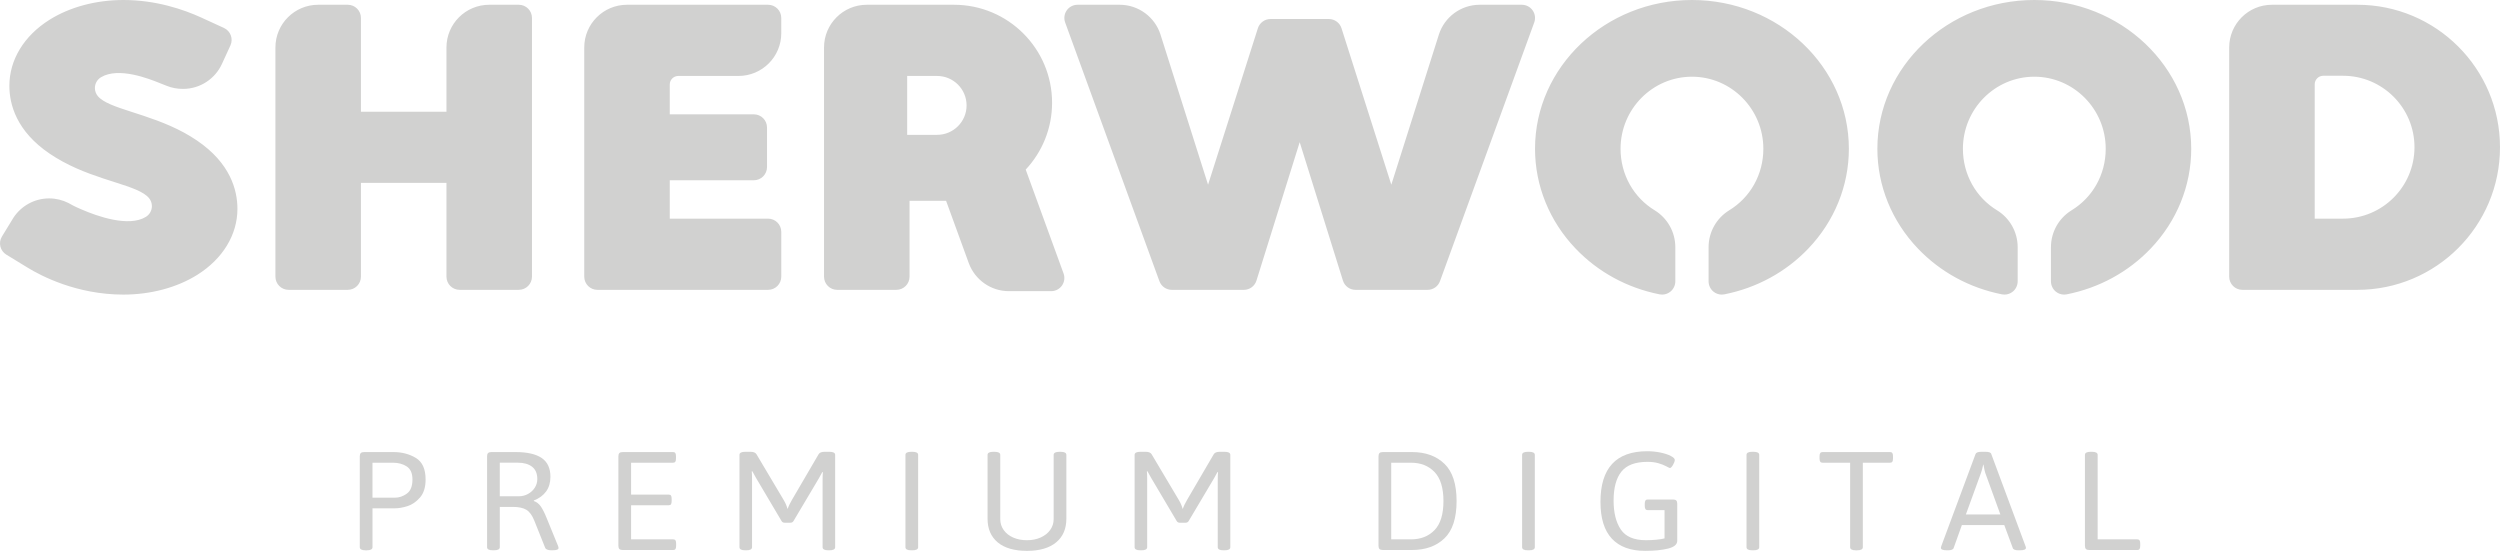 <?xml version="1.0" encoding="utf-8"?>
<!-- Generator: Adobe Illustrator 16.0.0, SVG Export Plug-In . SVG Version: 6.00 Build 0)  -->
<!DOCTYPE svg PUBLIC "-//W3C//DTD SVG 1.1//EN" "http://www.w3.org/Graphics/SVG/1.1/DTD/svg11.dtd">
<svg version="1.1" id="sherwood-logo" xmlns="http://www.w3.org/2000/svg" xmlns:xlink="http://www.w3.org/1999/xlink" x="0px"
	 y="0px" width="354px" height="78px" viewBox="0 0 354 78" enable-background="new 0 0 354 78" xml:space="preserve">
<g>
	<path fill="#D1D1D0" d="M108.76,0.674H88.783c-3.345,0-6.054,2.709-6.054,6.048v32.454c0,1.03,0.835,1.866,1.866,1.866h24.165
		c1.032,0,1.868-0.836,1.868-1.866v-6.351c0-1.03-0.836-1.865-1.868-1.865H94.838v-5.434h11.903c1.031,0,1.868-0.836,1.868-1.868
		v-5.604c0-1.03-0.836-1.865-1.868-1.865H94.838v-4.224c0-0.669,0.542-1.21,1.21-1.21h8.523c3.344,0,6.056-2.708,6.056-6.048V2.539
		C110.628,1.51,109.792,0.674,108.76,0.674 M27.875,19.886c-0.569-0.386-1.164-0.744-1.777-1.085
		c-5.164-2.813-10.738-3.37-12.247-5.194c-0.259-0.31-0.414-0.708-0.414-1.142c0-0.651,0.35-1.221,0.872-1.531
		c2.51-1.499,6.862,0.251,8.25,0.807c0.01,0.004,0.017,0.008,0.024,0.012c0.369,0.131,0.712,0.269,1.025,0.401
		c0.709,0.292,1.496,0.435,2.311,0.435c2.448,0,4.556-1.452,5.51-3.541l0.001-0.003l1.199-2.614c0.429-0.938,0.017-2.044-0.92-2.474
		l-3.225-1.478C26.014,1.35,22.098,0,17.473,0C13.6,0,9.882,0.996,7.004,2.804C3.396,5.07,1.327,8.477,1.327,12.149
		c0,2.627,0.993,6.428,5.722,9.622c0.574,0.387,1.176,0.75,1.797,1.092c5.159,2.823,10.698,3.334,12.246,5.18
		c0.261,0.31,0.416,0.708,0.416,1.145c0,0.648-0.348,1.219-0.869,1.529c-2.41,1.469-6.822-0.072-9.092-1.061
		c-0.944-0.39-1.6-0.758-1.857-0.911c-0.821-0.414-1.746-0.651-2.728-0.651c-2.104,0-3.956,1.075-5.04,2.703l-1.648,2.697
		c-0.537,0.878-0.259,2.027,0.621,2.563l3.043,1.858c1.864,1.142,6.912,3.8,13.535,3.8c3.872,0,7.59-0.996,10.47-2.804
		c3.607-2.265,5.677-5.673,5.677-9.346C33.619,26.924,32.622,23.099,27.875,19.886 M73.461,0.674h-4.187l0,0
		c-3.344,0-6.055,2.709-6.055,6.049v9.095H51.11V2.539c0-1.029-0.835-1.865-1.867-1.865h-4.188C41.711,0.674,39,3.383,39,6.722
		v32.454c0,1.03,0.836,1.866,1.867,1.866h8.376c1.031,0,1.867-0.836,1.867-1.866V25.898h12.109v13.277
		c0,1.03,0.835,1.866,1.866,1.866h8.375c1.032,0,1.868-0.836,1.868-1.866V2.539C75.329,1.51,74.493,0.674,73.461,0.674
		 M145.241,24.014c2.314-2.479,3.733-5.804,3.733-9.462c0-7.664-6.219-13.878-13.89-13.878h-12.348l0,0
		c-3.343,0-6.054,2.709-6.054,6.049v32.453c0,1.031,0.835,1.866,1.867,1.866h8.376c1.03,0,1.867-0.835,1.867-1.866V28.429h5.172
		l3.236,8.887h0.001c0.864,2.285,3.073,3.912,5.665,3.912h5.98c0.608,0,1.18-0.296,1.529-0.794c0.35-0.499,0.434-1.136,0.226-1.71
		L145.241,24.014z M132.695,19.093v0.002h-4.241v-8.339h4.241c2.305,0,4.173,1.868,4.173,4.17S135,19.093,132.695,19.093
		 M215.491,0.674h-5.979l0,0c-2.685,0.008-4.971,1.762-5.755,4.186l-6.747,21.294l-7.052-22.15
		c-0.237-0.759-0.955-1.312-1.792-1.312h-8.26c-0.838,0-1.555,0.553-1.792,1.312l-7.053,22.15l-6.746-21.294
		c-0.785-2.424-3.071-4.178-5.756-4.186l0,0h-5.979c-0.61,0-1.181,0.296-1.53,0.795c-0.35,0.499-0.433,1.138-0.226,1.709
		l13.348,36.637c0.268,0.736,0.97,1.228,1.754,1.228h10.206c0.817,0,1.539-0.53,1.782-1.312l6.122-19.601l6.122,19.601
		c0.244,0.781,0.965,1.312,1.782,1.312h10.206c0.785,0,1.486-0.491,1.754-1.228l13.347-36.637c0.208-0.571,0.124-1.21-0.226-1.709
		S216.102,0.674,215.491,0.674 M333.798,0.674h-12.09c-3.344,0-6.054,2.709-6.054,6.048v32.454c0,1.03,0.835,1.866,1.866,1.866
		h16.277c11.157,0,20.202-9.037,20.202-20.185C354,9.709,344.956,0.674,333.798,0.674 M331.767,30.96h-4.004V11.938
		c0-0.667,0.542-1.21,1.21-1.21h2.794c5.592,0,10.124,4.529,10.124,10.115C341.891,26.431,337.359,30.96,331.767,30.96 M288.056,0
		c-12.253,0-22.22,9.451-22.22,21.065c0,5.235,2.04,10.257,5.746,14.134c3.175,3.323,7.287,5.564,11.892,6.481
		c0.12,0.023,0.241,0.034,0.361,0.034c0.429,0,0.849-0.148,1.186-0.428c0.432-0.359,0.682-0.893,0.682-1.456v-4.817
		c0-2.208-1.16-4.146-2.898-5.219c-3-1.814-4.857-5.072-4.857-8.729c0-5.626,4.534-10.204,10.11-10.204
		c5.574,0,10.111,4.578,10.111,10.204c0,3.657-1.858,6.912-4.858,8.728v0.002c-1.738,1.072-2.897,3.011-2.897,5.219v4.817
		c0,0.563,0.25,1.097,0.68,1.456c0.338,0.279,0.758,0.428,1.187,0.428c0.12,0,0.241-0.011,0.361-0.034
		c4.604-0.917,8.716-3.158,11.89-6.48c3.705-3.878,5.746-8.899,5.746-14.135C310.275,9.451,300.308,0,288.056,0 M239.58,0
		c-12.252,0-22.22,9.451-22.22,21.065c0,5.235,2.041,10.257,5.746,14.134c3.175,3.323,7.287,5.564,11.892,6.481
		c0.12,0.023,0.241,0.034,0.36,0.034c0.429,0,0.849-0.148,1.186-0.428c0.432-0.359,0.682-0.893,0.682-1.456v-4.817
		c0-2.208-1.161-4.146-2.899-5.219c-3.001-1.814-4.857-5.072-4.857-8.729c0-5.626,4.535-10.204,10.11-10.204
		c5.575,0,10.11,4.578,10.11,10.204c0,3.657-1.857,6.912-4.858,8.728v0.002c-1.737,1.072-2.897,3.011-2.897,5.219v4.817
		c0,0.563,0.25,1.097,0.681,1.456c0.337,0.279,0.757,0.428,1.186,0.428c0.12,0,0.241-0.011,0.361-0.034
		c4.604-0.917,8.716-3.158,11.891-6.48c3.705-3.878,5.746-8.899,5.746-14.135C261.799,9.451,251.832,0,239.58,0"/>
	<path fill="#D1D1D0" d="M50.946,77.484V64.607c0-0.212,0.047-0.363,0.143-0.456c0.096-0.092,0.252-0.139,0.47-0.139h4.148
		c1.199,0,2.258,0.277,3.178,0.832s1.379,1.572,1.379,3.052c0,1.097-0.265,1.947-0.797,2.556c-0.531,0.606-1.125,1.015-1.778,1.219
		c-0.654,0.205-1.248,0.306-1.778,0.306h-3.167v5.508c0,0.291-0.273,0.438-0.817,0.438h-0.164
		C51.217,77.922,50.946,77.775,50.946,77.484 M55.932,70.472c0.585,0,1.145-0.192,1.676-0.576c0.532-0.381,0.796-1.049,0.796-1.999
		c0-0.885-0.273-1.502-0.817-1.853s-1.192-0.524-1.941-0.524h-2.902v4.952H55.932z"/>
	<path fill="#D1D1D0" d="M68.97,77.484V64.607c0-0.212,0.047-0.364,0.143-0.456c0.095-0.092,0.252-0.139,0.47-0.139h3.434
		c1.635,0,2.864,0.281,3.688,0.843c0.824,0.56,1.235,1.45,1.235,2.664c0,0.819-0.204,1.51-0.612,2.071
		c-0.409,0.56-0.987,0.986-1.737,1.276v0.079c0.396,0.133,0.725,0.39,0.991,0.775c0.266,0.381,0.547,0.949,0.849,1.702l1.594,3.903
		c0.041,0.119,0.061,0.21,0.061,0.276c0,0.212-0.287,0.318-0.858,0.318h-0.205c-0.205,0-0.381-0.031-0.53-0.091
		c-0.15-0.059-0.246-0.135-0.286-0.228l-1.553-3.883c-0.301-0.753-0.676-1.264-1.125-1.534c-0.45-0.271-1.089-0.406-1.921-0.406
		h-1.838v5.704c0,0.292-0.272,0.438-0.817,0.438h-0.164C69.242,77.922,68.97,77.776,68.97,77.484 M73.466,70.273
		c0.477,0,0.916-0.112,1.318-0.337c0.401-0.225,0.718-0.521,0.95-0.892c0.231-0.37,0.348-0.772,0.348-1.208
		c0-0.778-0.246-1.36-0.735-1.744c-0.492-0.382-1.166-0.575-2.024-0.575h-2.554v4.756H73.466z"/>
	<path fill="#D1D1D0" d="M87.708,77.742c-0.095-0.092-0.144-0.244-0.144-0.455v-12.68c0-0.212,0.048-0.363,0.144-0.456
		c0.096-0.092,0.252-0.139,0.469-0.139h7.133c0.15,0,0.256,0.047,0.317,0.139c0.061,0.093,0.091,0.244,0.091,0.456v0.316
		c0,0.212-0.03,0.363-0.091,0.455c-0.061,0.094-0.167,0.141-0.317,0.141h-5.947v4.516h5.334c0.15,0,0.256,0.047,0.317,0.139
		c0.061,0.093,0.091,0.245,0.091,0.456v0.316c0,0.212-0.03,0.363-0.091,0.457c-0.062,0.093-0.167,0.14-0.317,0.14h-5.334v4.831
		h5.968c0.149,0,0.255,0.047,0.316,0.139c0.063,0.094,0.092,0.245,0.092,0.458v0.316c0,0.211-0.03,0.363-0.092,0.455
		c-0.061,0.093-0.167,0.14-0.316,0.14h-7.154C87.96,77.882,87.804,77.835,87.708,77.742"/>
	<path fill="#D1D1D0" d="M110.657,73.761l-3.637-6.142c-0.124-0.198-0.287-0.496-0.49-0.892l-0.082,0.02
		c0.027,0.238,0.041,0.602,0.041,1.09v9.647c0,0.292-0.273,0.438-0.818,0.438h-0.143c-0.545,0-0.817-0.146-0.817-0.438V64.408
		c0-0.29,0.272-0.435,0.817-0.435h0.736c0.435,0,0.722,0.119,0.858,0.355l3.862,6.498c0.245,0.409,0.422,0.827,0.531,1.25
		c0.109-0.329,0.32-0.767,0.633-1.309l3.76-6.439c0.137-0.236,0.423-0.355,0.858-0.355h0.674c0.546,0,0.818,0.145,0.818,0.435
		v13.076c0,0.292-0.272,0.438-0.818,0.438h-0.143c-0.545,0-0.817-0.146-0.817-0.438v-9.528c0-0.489,0.013-0.853,0.041-1.089
		l-0.082-0.021c-0.205,0.396-0.369,0.692-0.491,0.891l-3.577,6.023c-0.094,0.172-0.245,0.258-0.449,0.258h-0.817
		C110.903,74.019,110.753,73.933,110.657,73.761"/>
	<path fill="#D1D1D0" d="M128.211,77.484V64.408c0-0.289,0.271-0.435,0.817-0.435h0.164c0.544,0,0.817,0.146,0.817,0.435v13.076
		c0,0.291-0.273,0.438-0.817,0.438h-0.164C128.482,77.922,128.211,77.775,128.211,77.484"/>
	<path fill="#D1D1D0" d="M141.279,76.802c-0.96-0.799-1.441-1.918-1.441-3.358v-9.035c0-0.289,0.272-0.435,0.817-0.435h0.165
		c0.543,0,0.816,0.146,0.816,0.435v9.094c0,0.583,0.164,1.101,0.491,1.557c0.327,0.455,0.777,0.81,1.349,1.06
		c0.572,0.25,1.219,0.375,1.941,0.375c0.722,0,1.369-0.129,1.942-0.386c0.572-0.257,1.022-0.613,1.349-1.069
		c0.326-0.456,0.49-0.967,0.49-1.536v-9.094c0-0.289,0.272-0.435,0.817-0.435h0.165c0.544,0,0.817,0.146,0.817,0.435v9.035
		c0,1.44-0.483,2.56-1.451,3.358c-0.968,0.8-2.343,1.198-4.128,1.198C143.62,78,142.241,77.602,141.279,76.802"/>
	<path fill="#D1D1D0" d="M166.609,73.761l-3.637-6.142c-0.124-0.198-0.288-0.496-0.491-0.892l-0.083,0.02
		c0.027,0.238,0.042,0.602,0.042,1.09v9.647c0,0.292-0.273,0.438-0.818,0.438h-0.143c-0.544,0-0.818-0.146-0.818-0.438V64.408
		c0-0.29,0.273-0.435,0.818-0.435h0.736c0.436,0,0.721,0.119,0.859,0.355l3.862,6.498c0.245,0.409,0.422,0.827,0.531,1.25
		c0.108-0.329,0.319-0.767,0.632-1.309l3.761-6.439c0.136-0.236,0.422-0.355,0.858-0.355h0.675c0.545,0,0.818,0.145,0.818,0.435
		v13.076c0,0.292-0.273,0.438-0.818,0.438h-0.143c-0.545,0-0.817-0.146-0.817-0.438v-9.528c0-0.489,0.013-0.853,0.041-1.089
		l-0.082-0.021c-0.205,0.396-0.368,0.692-0.491,0.891l-3.576,6.023c-0.096,0.172-0.246,0.258-0.45,0.258h-0.817
		C166.854,74.019,166.704,73.933,166.609,73.761"/>
	<path fill="#D1D1D0" d="M195.34,77.743c-0.095-0.093-0.143-0.245-0.143-0.455V64.607c0-0.212,0.048-0.363,0.143-0.456
		c0.095-0.092,0.251-0.139,0.47-0.139h4.127c1.908,0,3.438,0.552,4.588,1.654c1.151,1.104,1.727,2.863,1.727,5.279
		c0,2.431-0.576,4.194-1.727,5.29c-1.151,1.099-2.681,1.644-4.588,1.644h-4.127C195.592,77.88,195.435,77.835,195.34,77.743
		 M199.795,76.374c1.376,0,2.486-0.435,3.332-1.307c0.844-0.871,1.266-2.244,1.266-4.121c0-1.861-0.422-3.23-1.266-4.11
		c-0.846-0.879-1.955-1.316-3.332-1.316h-2.8v10.854H199.795z"/>
	<path fill="#D1D1D0" d="M215.531,77.484V64.408c0-0.289,0.272-0.435,0.817-0.435h0.165c0.545,0,0.817,0.146,0.817,0.435v13.076
		c0,0.291-0.272,0.438-0.817,0.438h-0.165C215.803,77.922,215.531,77.775,215.531,77.484"/>
	<path fill="#D1D1D0" d="M237.355,70.866c0.095,0.093,0.143,0.245,0.143,0.456v5.252c0,0.516-0.426,0.881-1.278,1.099
		c-0.85,0.218-1.945,0.327-3.279,0.327c-2.058,0-3.624-0.573-4.701-1.724c-1.076-1.15-1.614-2.886-1.614-5.21
		c0-4.78,2.207-7.171,6.621-7.171c0.64,0,1.263,0.062,1.869,0.186c0.606,0.126,1.097,0.288,1.472,0.487
		c0.375,0.197,0.562,0.383,0.562,0.554c0,0.186-0.085,0.423-0.255,0.714c-0.171,0.29-0.317,0.437-0.438,0.437
		c-0.042,0-0.216-0.082-0.522-0.248c-0.307-0.166-0.682-0.312-1.125-0.438s-0.95-0.188-1.522-0.188c-1.73,0-2.963,0.463-3.698,1.388
		c-0.736,0.925-1.104,2.291-1.104,4.1c0,1.719,0.341,3.082,1.022,4.092c0.681,1.011,1.866,1.515,3.556,1.515
		c0.503,0,0.997-0.022,1.481-0.07c0.483-0.045,0.869-0.106,1.154-0.187v-4.001h-2.391c-0.136,0-0.239-0.047-0.307-0.139
		c-0.069-0.093-0.102-0.244-0.102-0.456v-0.318c0-0.211,0.033-0.363,0.102-0.456c0.067-0.092,0.17-0.136,0.307-0.136h3.576
		C237.103,70.73,237.259,70.774,237.355,70.866"/>
	<path fill="#D1D1D0" d="M247.307,77.484V64.408c0-0.289,0.271-0.435,0.816-0.435h0.166c0.543,0,0.817,0.146,0.817,0.435v13.076
		c0,0.291-0.273,0.438-0.817,0.438h-0.166C247.578,77.922,247.307,77.775,247.307,77.484"/>
	<path fill="#D1D1D0" d="M261.979,77.484V65.52h-3.923c-0.137,0-0.239-0.047-0.307-0.14c-0.069-0.093-0.102-0.243-0.102-0.455
		v-0.317c0-0.212,0.033-0.363,0.102-0.456c0.067-0.092,0.169-0.139,0.307-0.139h9.583c0.15,0,0.256,0.047,0.317,0.139
		c0.062,0.093,0.092,0.244,0.092,0.456v0.317c0,0.212-0.03,0.362-0.092,0.455s-0.167,0.14-0.317,0.14h-3.862v11.965
		c0,0.291-0.272,0.438-0.817,0.438h-0.164C262.251,77.922,261.979,77.775,261.979,77.484"/>
	<path fill="#D1D1D0" d="M274.833,77.585c0-0.067,0.021-0.158,0.062-0.277l4.843-13.018c0.082-0.212,0.354-0.316,0.819-0.316h0.591
		c0.49,0,0.762,0.104,0.817,0.316l4.844,13.037c0.04,0.092,0.061,0.177,0.061,0.258c0,0.224-0.292,0.337-0.878,0.337h-0.164
		c-0.477,0-0.749-0.106-0.816-0.317l-1.206-3.251h-6.008l-1.165,3.251c-0.068,0.211-0.341,0.317-0.818,0.317h-0.102
		C275.126,77.922,274.833,77.809,274.833,77.585 M283.252,72.85l-2.145-5.904c-0.068-0.212-0.15-0.594-0.245-1.15h-0.042
		c-0.109,0.529-0.211,0.913-0.305,1.15l-2.147,5.904H283.252z"/>
	<path fill="#D1D1D0" d="M295.371,77.742c-0.095-0.092-0.143-0.244-0.143-0.455v-12.88c0-0.288,0.272-0.434,0.818-0.434h0.163
		c0.544,0,0.818,0.146,0.818,0.434v11.967h5.619c0.15,0,0.256,0.047,0.317,0.139c0.061,0.094,0.091,0.245,0.091,0.458v0.316
		c0,0.211-0.03,0.363-0.091,0.455c-0.062,0.093-0.167,0.14-0.317,0.14h-6.804C295.623,77.882,295.466,77.835,295.371,77.742"/>
</g>
</svg>
